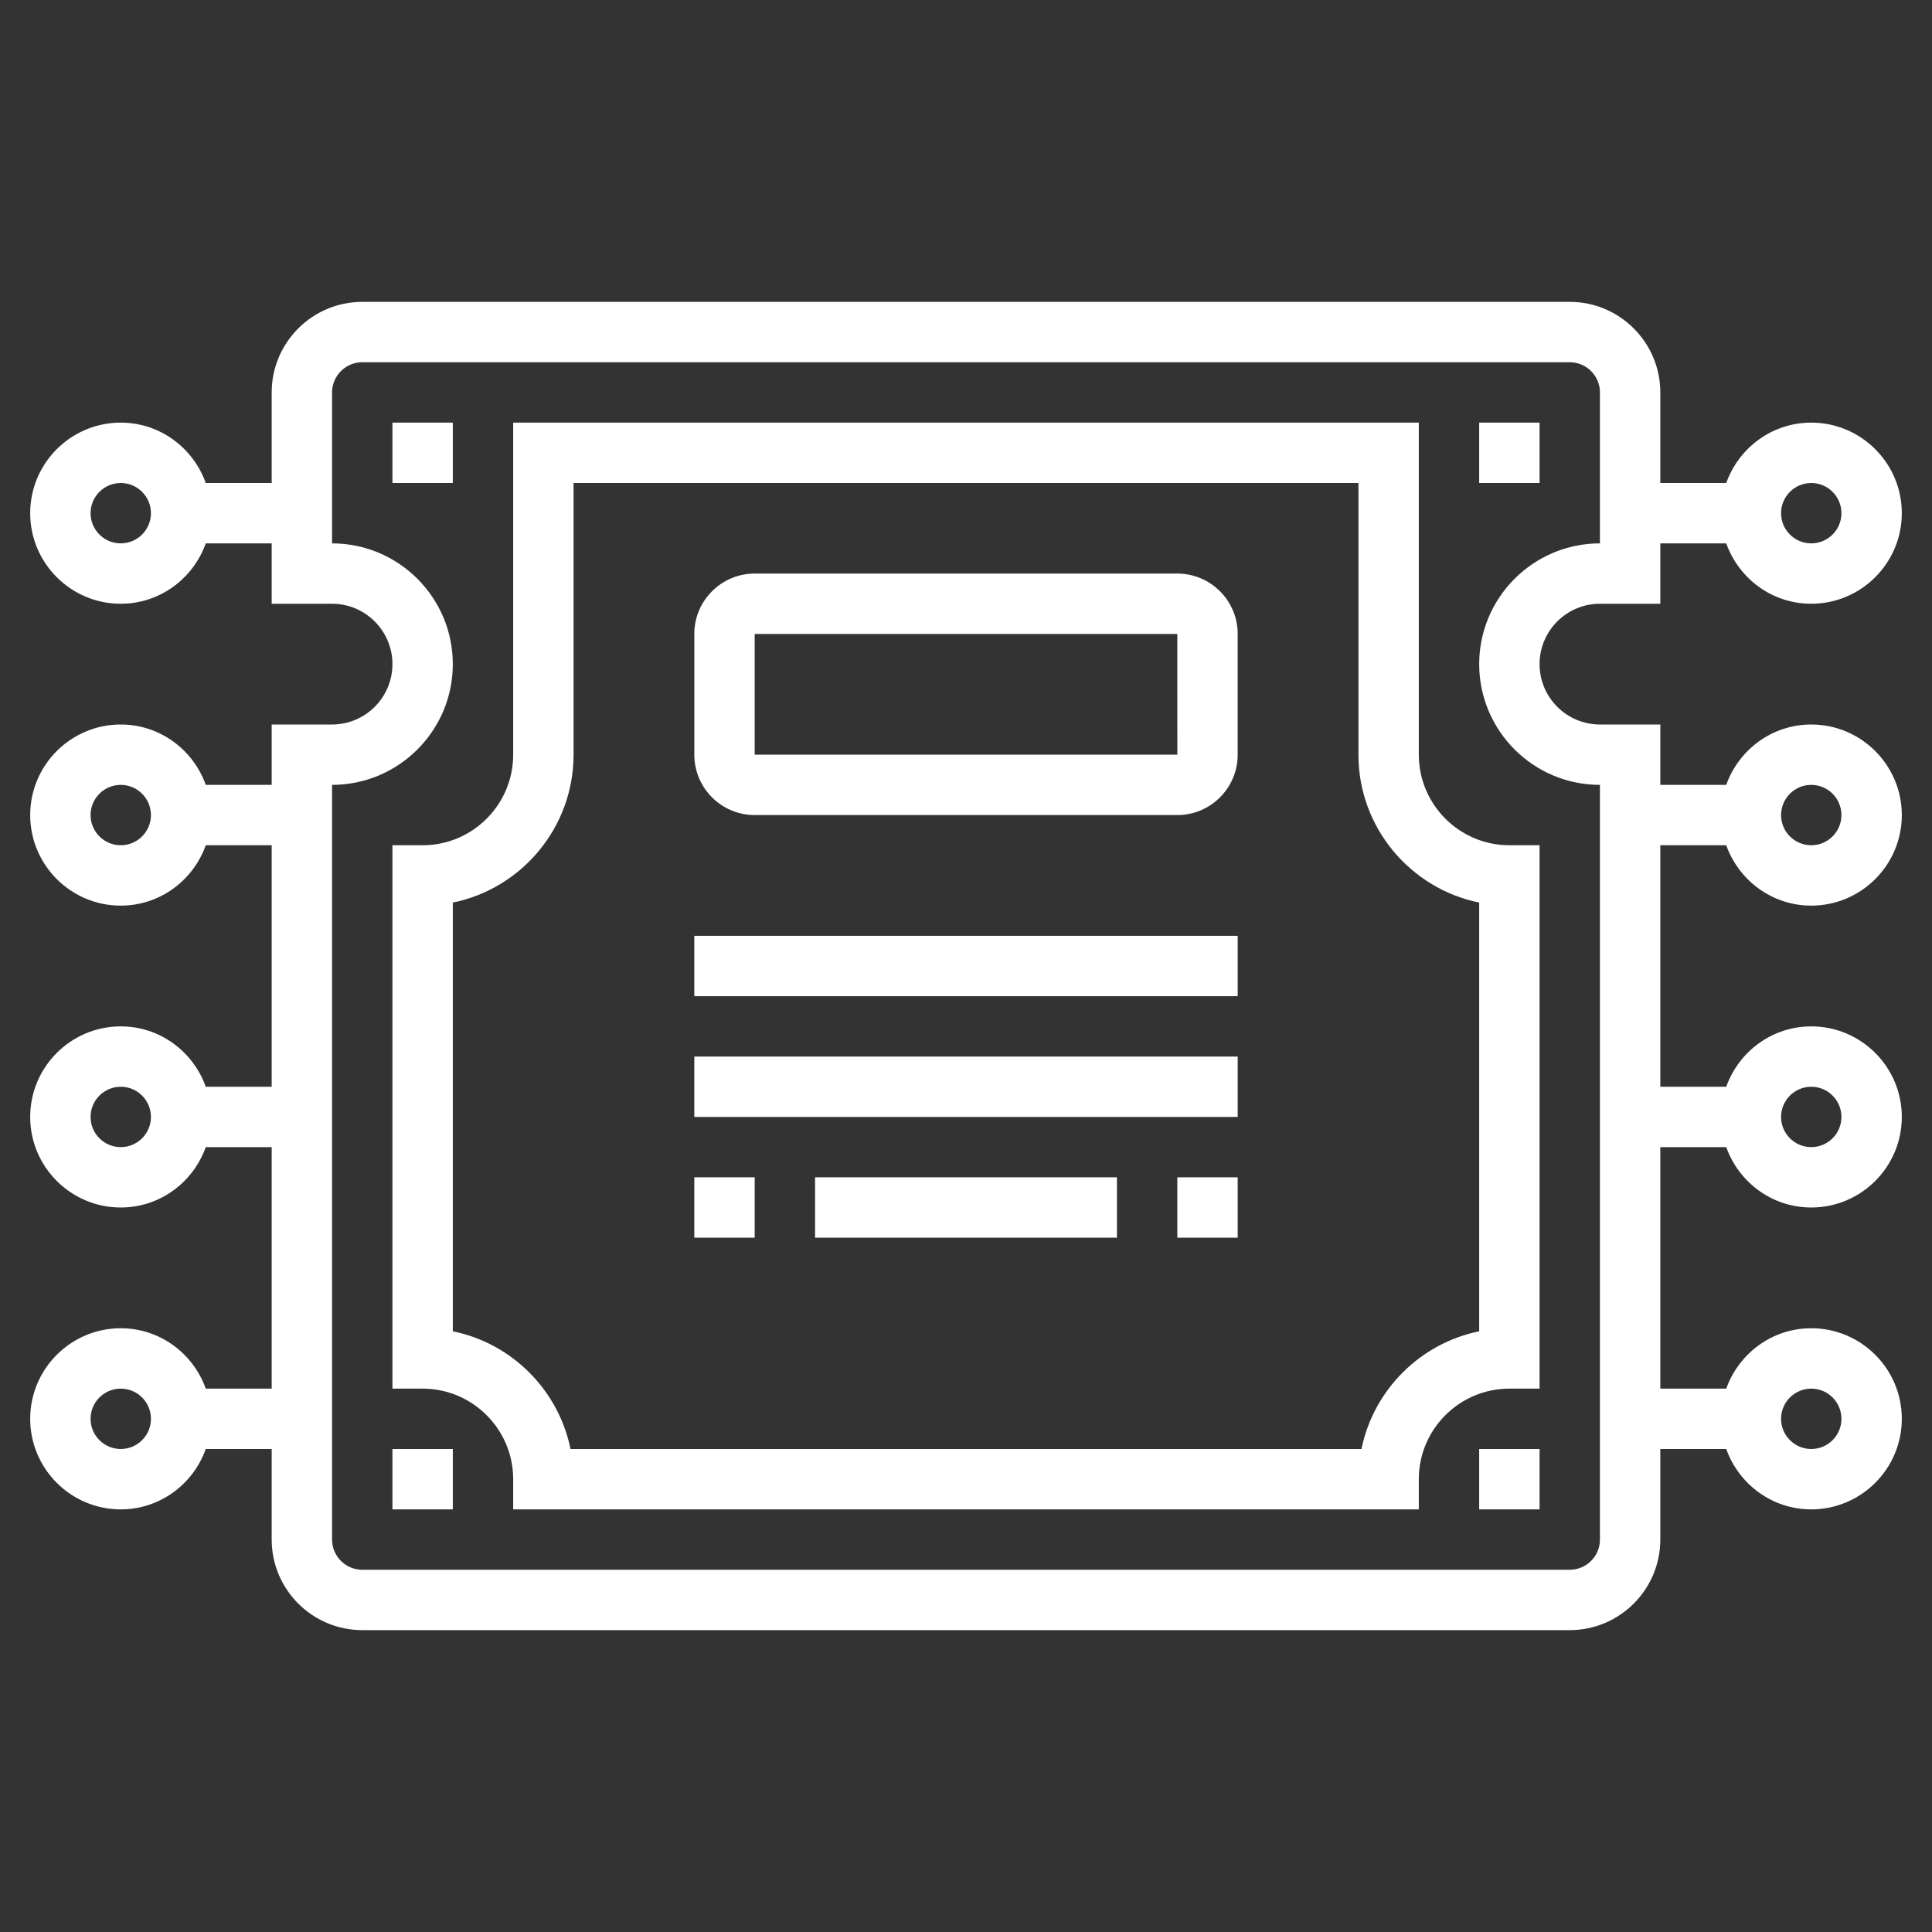 <svg id="Layer_5" enable-background="new 0 0 64 64" height="300" viewBox="0 0 64 64" width="300" xmlns="http://www.w3.org/2000/svg" version="1.1" xmlns:xlink="http://www.w3.org/1999/xlink" xmlns:svgjs="http://svgjs.dev/svgjs"><rect x="0" y="0" width="64" height="64" fill="#333333" stroke="none"/><g width="100%" height="100%" transform="matrix(1,0,0,1,0,0)"><g><path d="m55 28h2.184c.414 1.161 1.514 2 2.816 2 1.654 0 3-1.346 3-3s-1.346-3-3-3c-1.302 0-2.402.839-2.816 2h-2.184v-2h-2c-1.103 0-2-.897-2-2s.897-2 2-2h2v-2h2.184c.414 1.161 1.514 2 2.816 2 1.654 0 3-1.346 3-3s-1.346-3-3-3c-1.302 0-2.402.839-2.816 2h-2.184v-3c0-1.654-1.346-3-3-3h-40c-1.654 0-3 1.346-3 3v3h-2.184c-.414-1.161-1.514-2-2.816-2-1.654 0-3 1.346-3 3s1.346 3 3 3c1.302 0 2.402-.839 2.816-2h2.184v2h2c1.103 0 2 .897 2 2s-.897 2-2 2h-2v2h-2.184c-.414-1.161-1.514-2-2.816-2-1.654 0-3 1.346-3 3s1.346 3 3 3c1.302 0 2.402-.839 2.816-2h2.184v8h-2.184c-.414-1.161-1.514-2-2.816-2-1.654 0-3 1.346-3 3s1.346 3 3 3c1.302 0 2.402-.839 2.816-2h2.184v8h-2.184c-.414-1.161-1.514-2-2.816-2-1.654 0-3 1.346-3 3s1.346 3 3 3c1.302 0 2.402-.839 2.816-2h2.184v3c0 1.654 1.346 3 3 3h40c1.654 0 3-1.346 3-3v-3h2.184c.414 1.161 1.514 2 2.816 2 1.654 0 3-1.346 3-3s-1.346-3-3-3c-1.302 0-2.402.839-2.816 2h-2.184v-8h2.184c.414 1.161 1.514 2 2.816 2 1.654 0 3-1.346 3-3s-1.346-3-3-3c-1.302 0-2.402.839-2.816 2h-2.184zm5-2c.552 0 1 .449 1 1s-.448 1-1 1-1-.449-1-1 .448-1 1-1zm0-10c.552 0 1 .449 1 1s-.448 1-1 1-1-.449-1-1 .448-1 1-1zm-56 2c-.552 0-1-.449-1-1s.448-1 1-1 1 .449 1 1-.448 1-1 1zm0 10c-.552 0-1-.449-1-1s.448-1 1-1 1 .449 1 1-.448 1-1 1zm0 10c-.552 0-1-.449-1-1s.448-1 1-1 1 .449 1 1-.448 1-1 1zm0 10c-.552 0-1-.449-1-1s.448-1 1-1 1 .449 1 1-.448 1-1 1zm49 3c0 .551-.448 1-1 1h-40c-.552 0-1-.449-1-1v-25c2.206 0 4-1.794 4-4s-1.794-4-4-4v-5c0-.551.448-1 1-1h40c.552 0 1 .449 1 1v5c-2.206 0-4 1.794-4 4s1.794 4 4 4zm7-5c.552 0 1 .449 1 1s-.448 1-1 1-1-.449-1-1 .448-1 1-1zm0-10c.552 0 1 .449 1 1s-.448 1-1 1-1-.449-1-1 .448-1 1-1z" fill="#ffffff" fill-opacity="1" data-original-color="#000000ff" stroke="none" stroke-opacity="1"/><path d="m13 14h2v2h-2z" fill="#ffffff" fill-opacity="1" data-original-color="#000000ff" stroke="none" stroke-opacity="1"/><path d="m49 14h2v2h-2z" fill="#ffffff" fill-opacity="1" data-original-color="#000000ff" stroke="none" stroke-opacity="1"/><path d="m13 48h2v2h-2z" fill="#ffffff" fill-opacity="1" data-original-color="#000000ff" stroke="none" stroke-opacity="1"/><path d="m49 48h2v2h-2z" fill="#ffffff" fill-opacity="1" data-original-color="#000000ff" stroke="none" stroke-opacity="1"/><path d="m47 25v-11h-30v11c0 1.654-1.346 3-3 3h-1v18h1c1.654 0 3 1.346 3 3v1h30v-1c0-1.654 1.346-3 3-3h1v-18h-1c-1.654 0-3-1.346-3-3zm2 19.101c-1.956.398-3.501 1.943-3.899 3.899h-26.202c-.398-1.956-1.943-3.501-3.899-3.899v-14.202c2.279-.464 4-2.485 4-4.899v-9h26v9c0 2.415 1.721 4.435 4 4.899z" fill="#ffffff" fill-opacity="1" data-original-color="#000000ff" stroke="none" stroke-opacity="1"/><path d="m39 19h-14c-1.103 0-2 .897-2 2v4c0 1.103.897 2 2 2h14c1.103 0 2-.897 2-2v-4c0-1.103-.897-2-2-2zm-14 6v-4h14l.001 4z" fill="#ffffff" fill-opacity="1" data-original-color="#000000ff" stroke="none" stroke-opacity="1"/><path d="m23 31h18v2h-18z" fill="#ffffff" fill-opacity="1" data-original-color="#000000ff" stroke="none" stroke-opacity="1"/><path d="m23 35h18v2h-18z" fill="#ffffff" fill-opacity="1" data-original-color="#000000ff" stroke="none" stroke-opacity="1"/><path d="m39 39h2v2h-2z" fill="#ffffff" fill-opacity="1" data-original-color="#000000ff" stroke="none" stroke-opacity="1"/><path d="m27 39h10v2h-10z" fill="#ffffff" fill-opacity="1" data-original-color="#000000ff" stroke="none" stroke-opacity="1"/><path d="m23 39h2v2h-2z" fill="#ffffff" fill-opacity="1" data-original-color="#000000ff" stroke="none" stroke-opacity="1"/></g></g></svg>